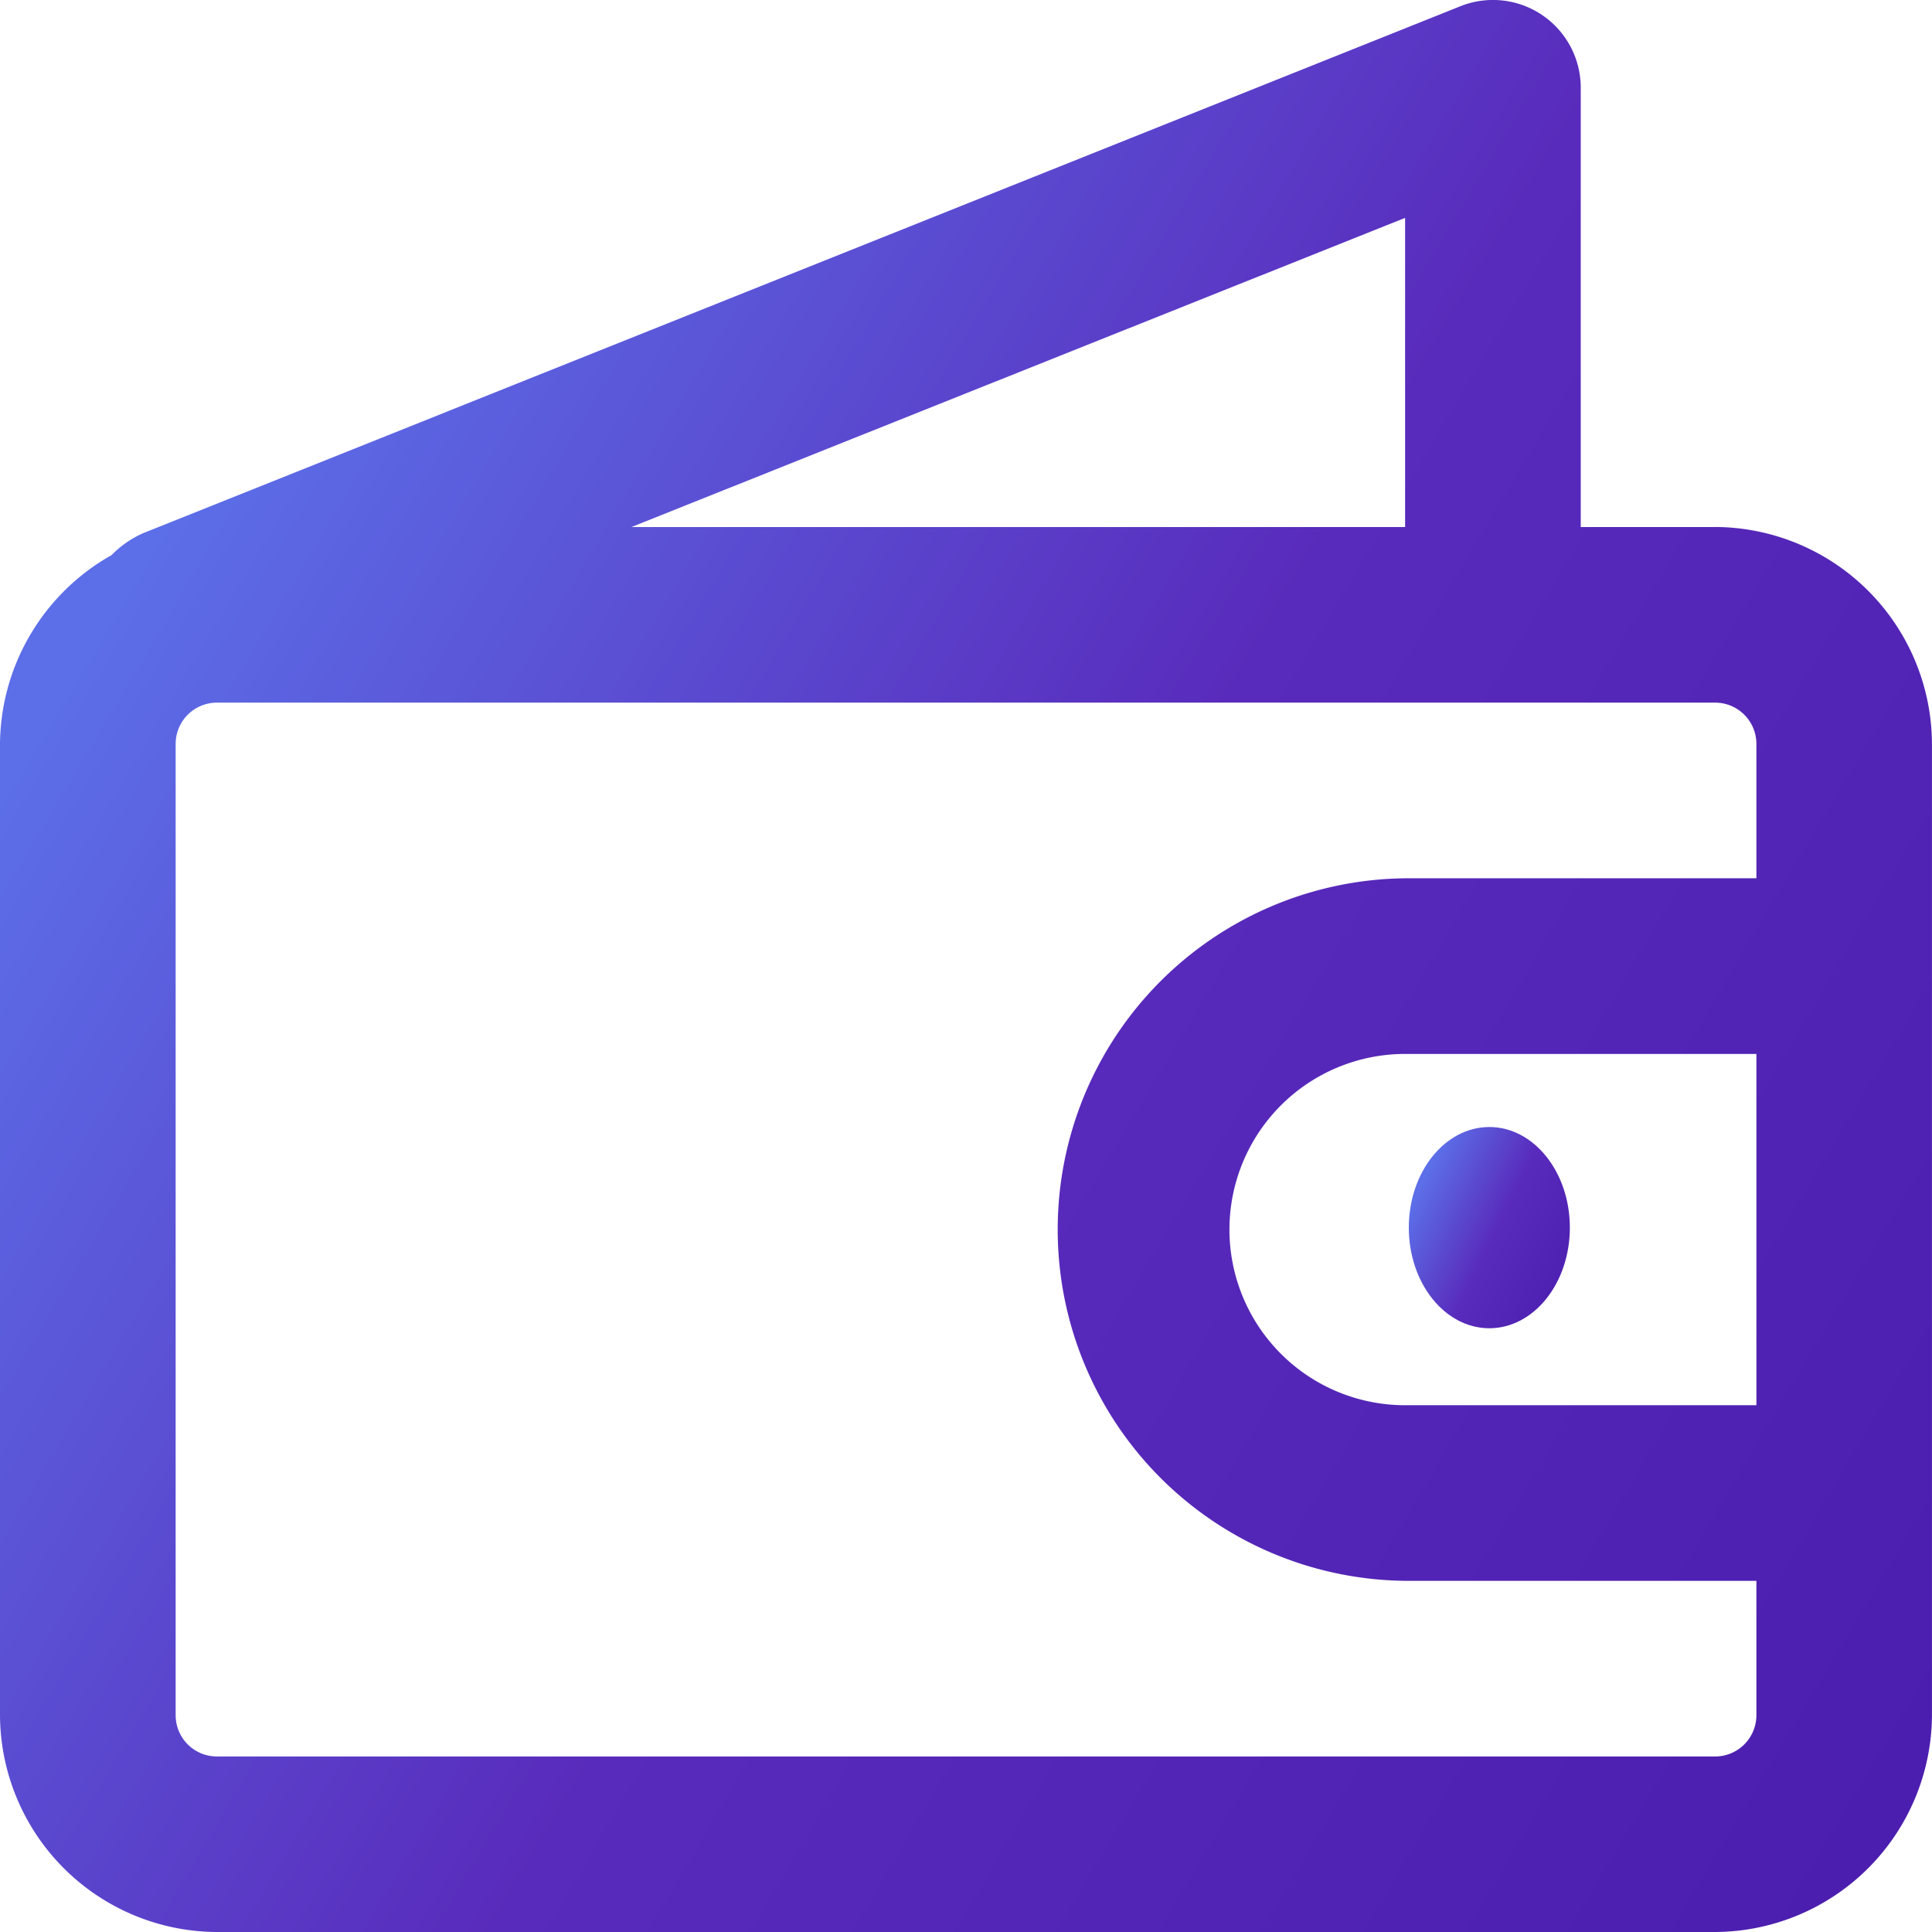 <svg xmlns="http://www.w3.org/2000/svg" xmlns:xlink="http://www.w3.org/1999/xlink" width="44.701" height="44.704" viewBox="0 0 44.701 44.704">
  <defs>
    <linearGradient id="linear-gradient" x1="1" y1="0.896" x2="0.053" y2="0.331" gradientUnits="objectBoundingBox">
      <stop offset="0" stop-color="#4c1eaf"/>
      <stop offset="0.532" stop-color="#592bbc"/>
      <stop offset="1" stop-color="#5c6ee8"/>
    </linearGradient>
  </defs>
  <g id="_20768921431580594409" data-name="20768921431580594409" transform="translate(-1 -0.999)">
    <path id="Path_13012" data-name="Path 13012" d="M40.683,13.193H37.574V3.033a2.031,2.031,0,0,0-2.784-1.89L4.312,13.335a2.357,2.357,0,0,0-.731.508A5.059,5.059,0,0,0,1,18.211V40.684A5.039,5.039,0,0,0,6.019,45.7H40.683A5.039,5.039,0,0,0,45.7,40.684V18.211a5.039,5.039,0,0,0-5.019-5.019Zm-7.173,0h-17.9L33.51,6.04Zm8.128,20.319H33.51a4.064,4.064,0,1,1,0-8.128h8.128ZM33.51,21.32a8.128,8.128,0,0,0,0,16.255h8.128v3.109a.955.955,0,0,1-.955.955H6.019a.955.955,0,0,1-.955-.955V18.211a.955.955,0,0,1,.955-.955H40.683a.955.955,0,0,1,.955.955V21.32Z" transform="translate(0 0)" fill="url(#linear-gradient)"/>
    <ellipse id="Ellipse_73" data-name="Ellipse 73" cx="1.863" cy="2.328" rx="1.863" ry="2.328" transform="translate(33.596 27.075)" fill="url(#linear-gradient)"/>
  </g>
</svg>
